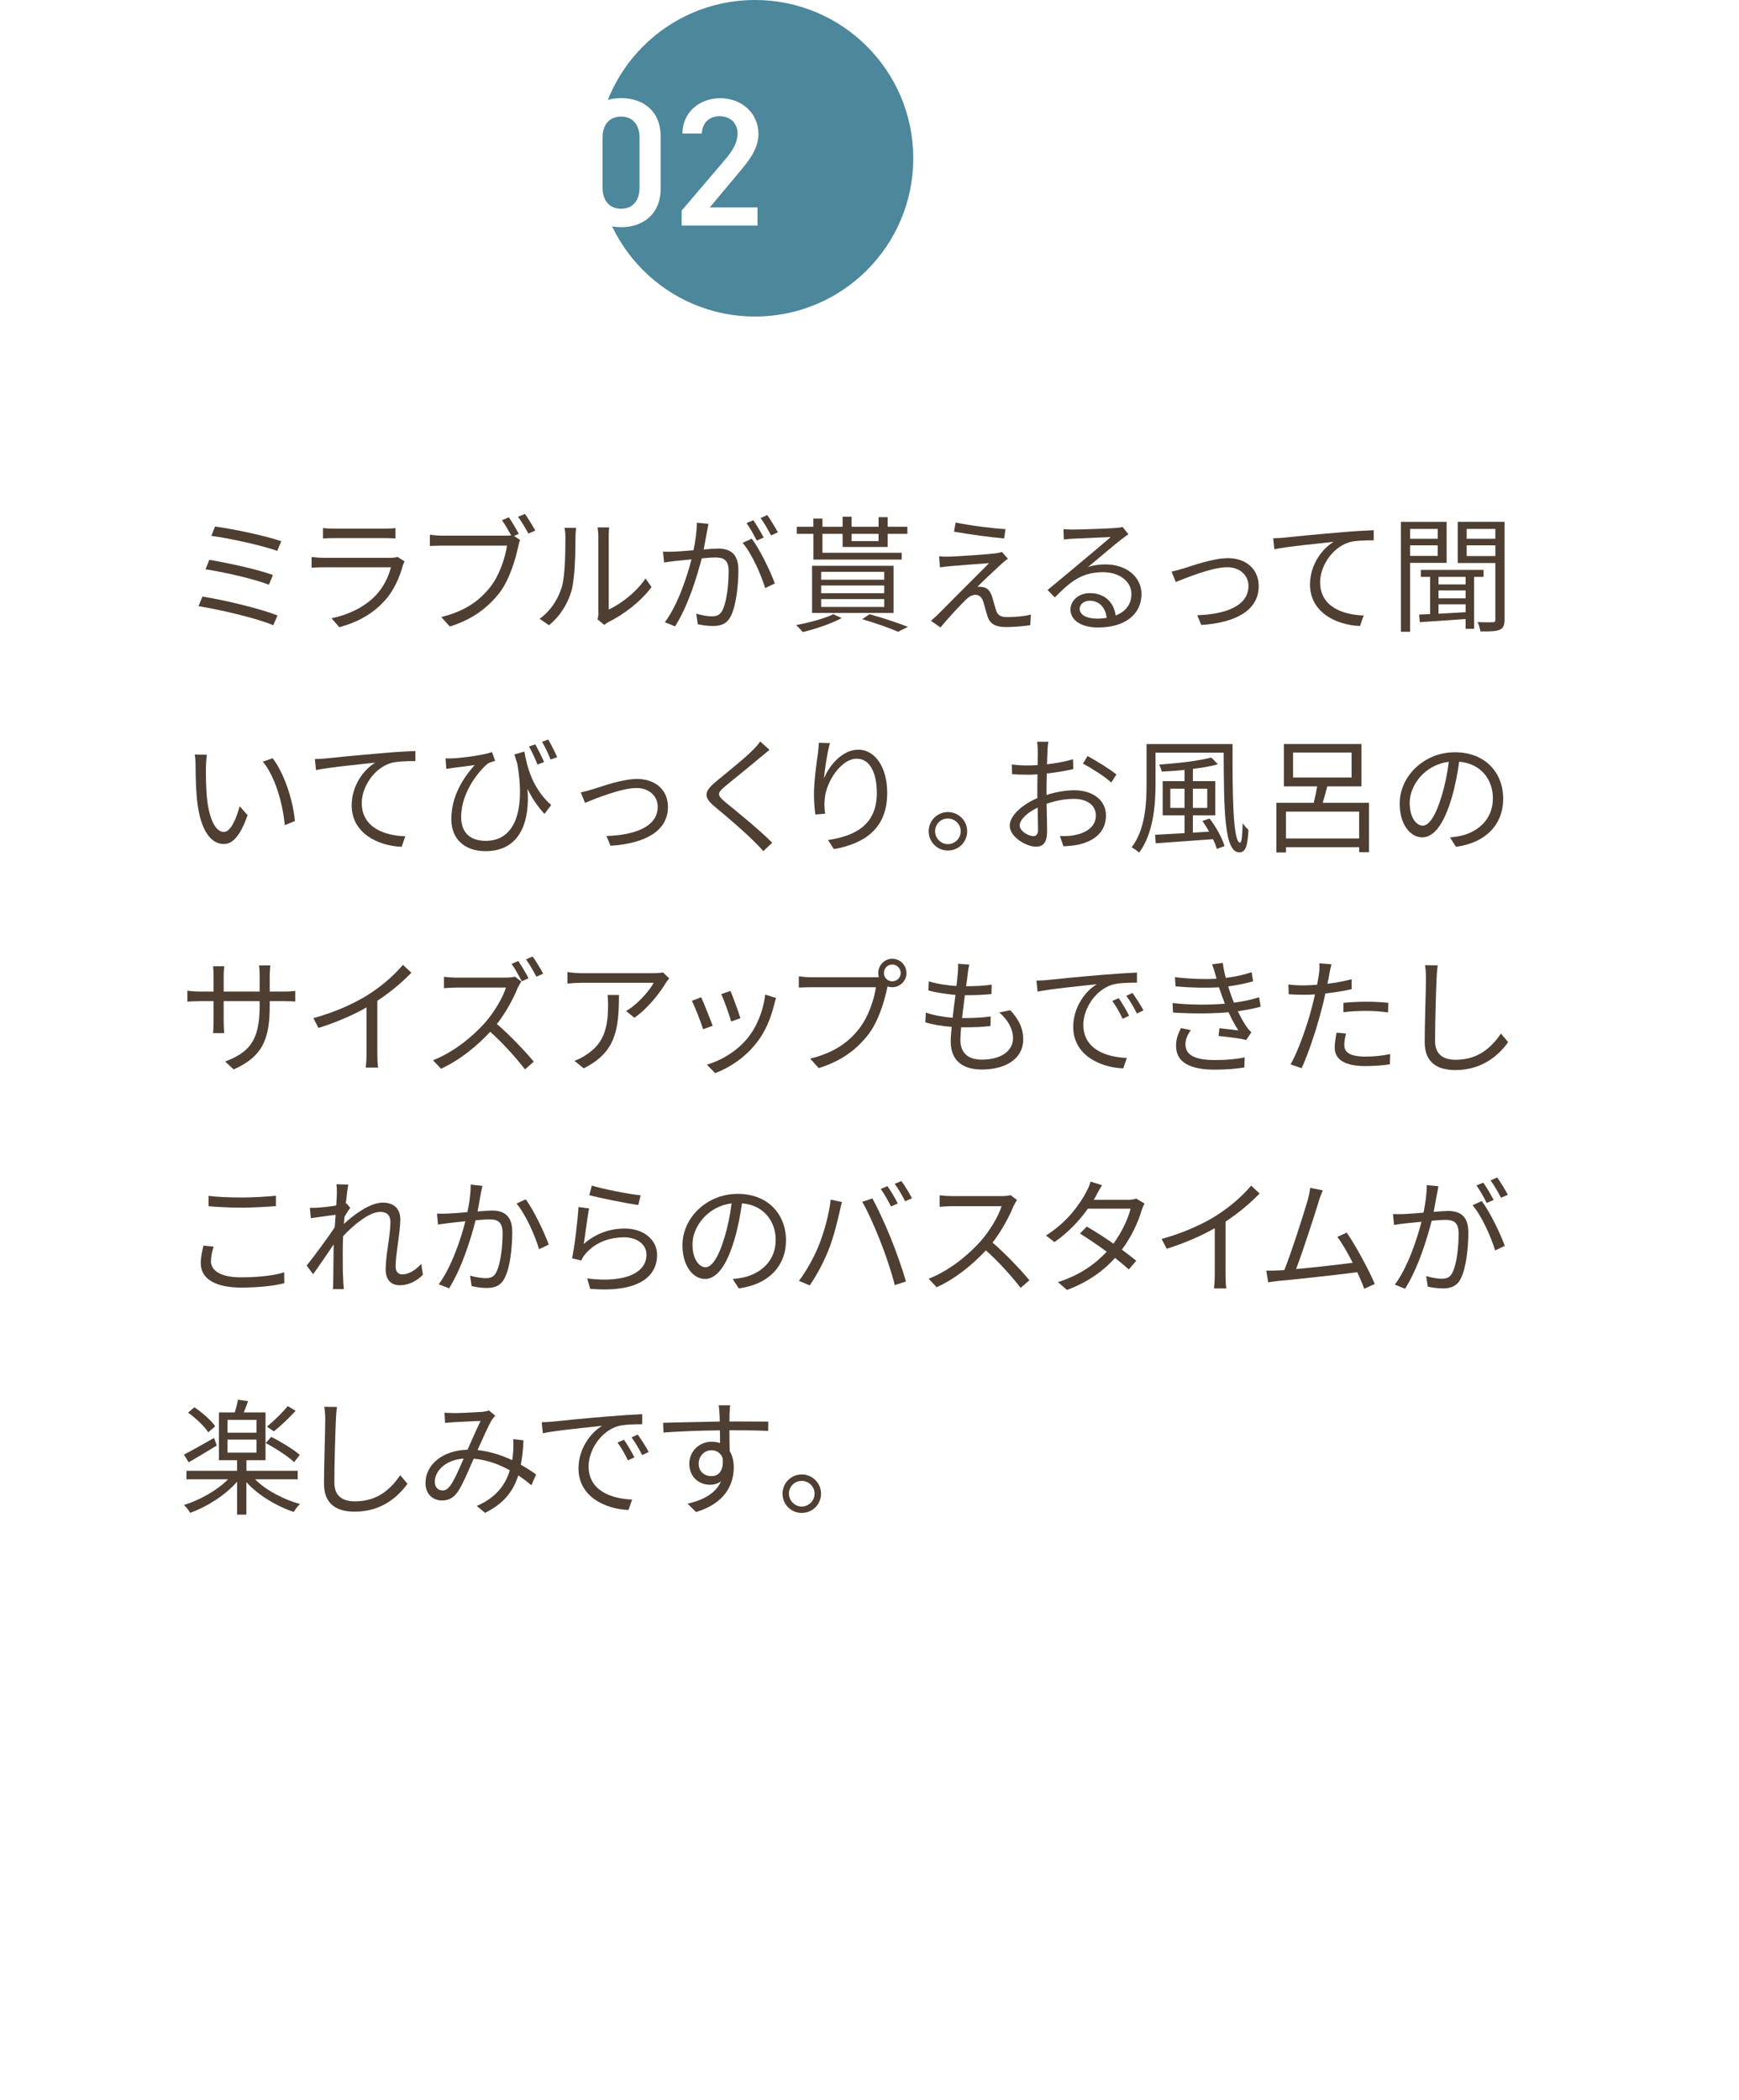 <?xml version="1.0" encoding="UTF-8"?><svg id="_レイヤー_2" xmlns="http://www.w3.org/2000/svg" xmlns:xlink="http://www.w3.org/1999/xlink" viewBox="0 0 248.09 299.61"><defs><style>.cls-1,.cls-2{fill:#fff;}.cls-3{fill:#4f3e32;}.cls-4{fill:#4c879b;stroke:#4c879b;}.cls-4,.cls-5{stroke-miterlimit:10;}.cls-5{fill:none;stroke:#fff;}.cls-2{filter:url(#drop-shadow-1);}</style><filter id="drop-shadow-1" filterUnits="userSpaceOnUse"><feOffset dx="3.09" dy="3.09"/><feGaussianBlur result="blur" stdDeviation="0"/><feFlood flood-color="#90a68e" flood-opacity="1"/><feComposite in2="blur" operator="in"/><feComposite in="SourceGraphic"/></filter></defs><g id="_レイヤー_1-2"><g><path class="cls-2" d="m224.4,296.52H0V36.52h245v239.4c-8.05,8.05-12.56,12.56-20.6,20.6Z"/><g><path class="cls-3" d="m39.59,87.81l-.61,1.39c-2.4-1.04-7.74-2.25-10.66-2.72l.56-1.37c3.02.47,8.25,1.71,10.71,2.7Zm-.65-5.78l-.58,1.39c-2.09-.83-6.48-1.82-9.04-2.2l.54-1.35c2.47.41,6.82,1.33,9.07,2.16Zm1.19-4.83l-.58,1.39c-2.2-.79-6.91-1.82-9.4-2.14l.52-1.33c2.34.29,7.18,1.3,9.45,2.09Z"/><path class="cls-3" d="m57.49,80.61c-.49,1.78-1.3,3.66-2.63,5.11-1.89,2.07-4.14,3.13-6.45,3.76l-1.12-1.28c2.56-.52,4.81-1.67,6.34-3.29,1.1-1.15,1.82-2.68,2.14-3.98h-9.56c-.43,0-1.12.02-1.76.05v-1.51c.67.07,1.28.11,1.76.11h9.49c.41,0,.79-.04.99-.14l1.03.65c-.09.16-.2.4-.23.52Zm-9.79-5.19h7.08c.58,0,1.21-.02,1.64-.09v1.49c-.43-.04-1.04-.05-1.66-.05h-7.06c-.56,0-1.13.02-1.62.05v-1.49c.47.07,1.04.09,1.62.09Z"/><path class="cls-3" d="m74.01,76.16l-.68.31.88.56c-.13.25-.2.54-.27.9-.4,1.89-1.26,4.79-2.68,6.64-1.66,2.11-3.8,3.78-7.09,4.81l-1.22-1.35c3.49-.86,5.51-2.39,7.02-4.32,1.28-1.64,2.11-4.14,2.36-5.87h-9.22c-.7,0-1.33.04-1.78.05v-1.6c.49.07,1.21.13,1.8.13h9.02c.23,0,.5,0,.77-.05-.38-.7-.9-1.58-1.31-2.16l.99-.41c.41.61,1.06,1.69,1.42,2.38Zm2.36-.47l-.99.43c-.4-.74-.99-1.76-1.48-2.39l.99-.41c.45.61,1.1,1.69,1.48,2.38Z"/><path class="cls-3" d="m80.12,83.85c.52-1.64.54-5.24.54-7.24,0-.54-.05-.94-.13-1.31h1.66c-.02.22-.09.76-.09,1.3,0,2-.07,5.85-.56,7.65-.54,1.93-1.69,3.69-3.21,4.95l-1.35-.92c1.51-1.08,2.59-2.68,3.13-4.43Zm5.24,3.51v-10.79c0-.68-.09-1.21-.11-1.33h1.66c-.02.13-.07.65-.07,1.33v10.39c1.66-.76,3.87-2.4,5.26-4.43l.85,1.22c-1.55,2.11-4.05,3.96-6.14,4.99-.29.16-.49.31-.61.41l-.95-.79c.07-.29.13-.65.13-1.01Z"/><path class="cls-3" d="m100.86,75.83c-.11.52-.27,1.58-.47,2.56.85-.07,1.58-.13,2.02-.13,1.62,0,2.93.61,2.93,3.06,0,2.14-.31,5-1.04,6.5-.58,1.21-1.48,1.49-2.63,1.49-.7,0-1.55-.13-2.12-.25l-.23-1.51c.76.23,1.69.38,2.2.38.67,0,1.22-.14,1.58-.94.58-1.21.85-3.57.85-5.51,0-1.64-.76-1.95-1.91-1.95-.43,0-1.15.05-1.93.13-.67,2.57-1.89,6.66-3.8,9.7l-1.46-.59c1.84-2.45,3.19-6.55,3.8-8.97-.95.09-1.82.18-2.29.23-.41.05-1.17.14-1.62.22l-.16-1.55c.58.02,1.04.02,1.62,0,.59-.02,1.64-.11,2.74-.2.27-1.3.47-2.7.47-3.93l1.66.16c-.07.34-.14.72-.2,1.08Zm9.69,7.4l-1.39.67c-.54-1.85-1.94-4.99-3.22-6.46l1.31-.59c1.12,1.46,2.7,4.72,3.29,6.39Zm-1.6-6.54l-.99.43c-.36-.72-.97-1.82-1.46-2.5l.97-.4c.45.63,1.1,1.75,1.48,2.47Zm2.02-.74l-.97.43c-.4-.77-.99-1.8-1.49-2.48l.95-.42c.47.67,1.17,1.8,1.51,2.47Z"/><path class="cls-3" d="m120.08,88.17c-1.48.81-3.75,1.57-5.55,2-.22-.25-.67-.76-.97-.99,1.85-.34,4.02-.92,5.31-1.55l1.21.54Zm-4.05-12.01h-2.36v-1.01h2.36v-1.17h1.3v1.17h2.88v-1.44h1.28v1.44h3.85v-1.37h1.3v1.37h2.81v1.01h-2.81v1.87h-6.43v-1.87h-2.88v2.7h11.31v.97h-12.6v-3.67Zm-.18,4.56h11.63v6.73h-11.63v-6.73Zm1.3,1.98h9v-1.12h-9v1.12Zm0,1.93h9v-1.1h-9v1.1Zm0,1.96h9v-1.12h-9v1.12Zm4.34-10.43v1.03h3.85v-1.03h-3.85Zm2.57,11.47c1.98.54,4.16,1.28,5.47,1.8l-1.42.7c-1.15-.52-3.12-1.21-5.11-1.8l1.06-.7Z"/><path class="cls-3" d="m142.82,80.5c-.68.63-2.72,2.52-3.38,3.21.18-.02.5,0,.7.04.7.07,1.12.56,1.37,1.3.16.52.41,1.42.59,2.02.22.68.65.97,1.57.97,1.19,0,2.56-.14,3.4-.36l-.09,1.51c-.76.13-2.41.27-3.38.27-1.44,0-2.34-.34-2.72-1.53-.18-.54-.45-1.6-.61-2.12-.22-.63-.61-.95-1.1-.95s-.92.25-1.33.65c-.68.65-2.65,2.72-3.66,4.01l-1.37-.95c.22-.2.54-.47.9-.81.72-.74,5.62-5.64,7.4-7.42-1.42.09-4.45.34-5.55.43-.59.05-1.06.11-1.46.18l-.13-1.58c.41.04.95.05,1.53.04,1.03-.02,5.22-.31,6.57-.47.31-.04.7-.13.86-.2l.86.97c-.34.23-.77.61-.99.81Zm.63-5.01l-.2,1.33c-1.8-.16-4.95-.58-7.15-.97l.23-1.31c1.96.43,5.4.85,7.11.95Z"/><path class="cls-3" d="m153,75.55c.94,0,5.22-.14,6.18-.23.54-.04.79-.09.97-.14l.83,1.04c-.32.23-.68.47-1.01.74-.9.68-3.35,2.77-4.75,3.94.83-.29,1.69-.38,2.5-.38,2.99,0,5.13,1.8,5.13,4.23,0,2.9-2.38,4.77-6.19,4.77-2.45,0-3.94-1.06-3.94-2.56,0-1.24,1.1-2.34,2.77-2.34,2.25,0,3.46,1.48,3.67,3.19,1.44-.56,2.25-1.6,2.25-3.08,0-1.76-1.69-3.1-4.03-3.1-3.01,0-4.61,1.28-6.9,3.6l-1.03-1.06c1.49-1.22,3.8-3.15,4.84-4.03,1.01-.83,3.26-2.72,4.18-3.53-.95.04-4.56.2-5.51.25-.4.02-.81.05-1.19.11l-.05-1.49c.41.05.92.07,1.28.07Zm3.42,12.71c.52,0,1.01-.04,1.46-.11-.14-1.42-1.04-2.45-2.41-2.45-.81,0-1.44.52-1.44,1.15,0,.86.99,1.4,2.4,1.4Z"/><path class="cls-3" d="m168.82,81.11c1.28-.4,4.23-1.48,6.36-1.48,2.56,0,4.39,1.53,4.39,4,0,3.46-3.33,5.22-8.19,5.53l-.58-1.39c3.89-.13,7.31-1.24,7.31-4.18,0-1.51-1.21-2.67-3.04-2.67-2.23,0-6.18,1.66-7.33,2.11l-.61-1.48c.54-.11,1.12-.27,1.69-.45Z"/><path class="cls-3" d="m183.23,76.7c1.17-.13,4.57-.47,7.89-.74,1.96-.18,3.66-.27,4.86-.32v1.44c-1.03,0-2.61.02-3.53.29-2.56.83-4.12,3.56-4.12,5.69,0,3.53,3.28,4.65,6.21,4.75l-.52,1.5c-3.33-.13-7.13-1.91-7.13-5.92,0-2.81,1.71-5.1,3.37-6.09-1.93.22-6.52.65-8.46,1.06l-.16-1.57c.68-.02,1.26-.05,1.6-.09Z"/><path class="cls-3" d="m201.17,80.3v9.83h-1.31v-15.68h6.52v5.85h-5.2Zm0-4.84v1.4h3.94v-1.4h-3.94Zm3.94,3.85v-1.51h-3.94v1.51h3.94Zm5.19,2.99v7.4h-1.21v-1.39c-2.41.18-4.79.34-6.54.45l-.09-1.08c.47-.02.99-.04,1.57-.07v-5.31h-1.33v-.99h8.95v.99h-1.35Zm-1.21,0h-3.87v1.08h3.87v-1.08Zm0,1.93h-3.87v1.13h3.87v-1.13Zm-3.87,3.33c1.21-.07,2.54-.14,3.87-.23v-1.12h-3.87v1.35Zm9.42.83c0,.79-.16,1.22-.7,1.46-.52.22-1.39.25-2.74.23-.04-.34-.22-.97-.41-1.33.99.04,1.91.04,2.18.02.27,0,.36-.09.36-.38v-8.07h-5.37v-5.87h6.68v13.94Zm-5.4-12.93v1.4h4.09v-1.4h-4.09Zm4.09,3.87v-1.53h-4.09v1.53h4.09Z"/><path class="cls-3" d="m29.38,109.42c-.02,1.13,0,2.77.13,4.27.29,3.01,1.17,5,2.45,5,.92,0,1.76-1.87,2.23-3.67l1.13,1.28c-1.08,3.06-2.18,4.11-3.39,4.11-1.71,0-3.35-1.69-3.83-6.36-.16-1.57-.2-3.76-.2-4.81,0-.41-.02-1.17-.13-1.6l1.75.04c-.07.43-.14,1.28-.14,1.75Zm12.69,7.71l-1.44.59c-.32-3.26-1.4-6.95-3.13-9.06l1.4-.49c1.6,2.09,2.9,5.91,3.17,8.95Z"/><path class="cls-3" d="m46.51,108.2c1.17-.13,4.57-.47,7.89-.74,1.96-.18,3.66-.27,4.86-.32v1.44c-1.03,0-2.61.02-3.53.29-2.56.83-4.12,3.56-4.12,5.69,0,3.53,3.28,4.65,6.21,4.75l-.52,1.5c-3.33-.13-7.13-1.91-7.13-5.92,0-2.81,1.71-5.1,3.37-6.09-1.93.22-6.52.65-8.46,1.06l-.16-1.57c.68-.02,1.26-.05,1.6-.09Z"/><path class="cls-3" d="m78.63,114.84l-.95,1.28c-.97-1.04-1.76-2.21-2.43-3.58.38,4.55-.99,8.89-5.98,8.89-2.83,0-4.88-1.58-4.88-4.57,0-3.35,1.75-5.94,3.33-7.72-.9.14-2.39.32-3.04.4-.34.05-.65.09-1.01.16l-.11-1.51c.27.02.63.02.97,0,1.58-.07,4.63-.5,5.67-.9l.43,1.26c-.23.07-.7.2-.95.32-1.13.85-3.89,4-3.89,7.69,0,2.56,1.67,3.4,3.51,3.4,4.16,0,5.67-4.32,4.5-11.02-.14-.41-.29-.86-.41-1.31l1.42-.41c.38,2.18,1.15,5.26,3.82,7.63Zm-1.01-6.12l-.94.36c-.32-.81-.81-1.89-1.21-2.58l.9-.31c.36.67.94,1.78,1.24,2.52Zm1.87-.7l-.94.34c-.32-.81-.81-1.85-1.22-2.52l.88-.34c.4.67.94,1.76,1.28,2.52Z"/><path class="cls-3" d="m84.54,112.61c1.28-.4,4.23-1.48,6.36-1.48,2.56,0,4.39,1.53,4.39,4,0,3.46-3.33,5.22-8.19,5.53l-.58-1.39c3.89-.13,7.31-1.24,7.31-4.18,0-1.51-1.21-2.67-3.04-2.67-2.23,0-6.18,1.66-7.33,2.11l-.61-1.48c.54-.11,1.12-.27,1.69-.45Z"/><path class="cls-3" d="m108.54,107.98c-1.22,1.08-3.82,3.13-5.15,4.25-1.08.92-1.1,1.21.05,2.18,1.64,1.33,4.83,3.91,6.73,5.82l-1.28,1.19c-.38-.43-.79-.88-1.24-1.31-1.26-1.3-4-3.64-5.67-5.02-1.71-1.42-1.49-2.2.13-3.56,1.35-1.13,4.09-3.29,5.31-4.54.36-.36.81-.86,1.03-1.21l1.33,1.19c-.38.31-.94.77-1.24,1.03Z"/><path class="cls-3" d="m117.56,111.04c.74-1.84,2.61-4.09,4.9-4.09s4.11,2.39,4.11,6.18c0,5.01-3.13,7.2-7.6,8.01l-.85-1.3c3.91-.58,6.97-2.18,6.97-6.7,0-2.85-.97-4.9-2.86-4.9-2.25,0-4.34,3.28-4.56,5.64-.09.7-.07,1.31.04,2.21l-1.39.11c-.09-.68-.2-1.69-.2-2.86,0-1.71.34-4.36.56-5.82.07-.54.11-1.06.14-1.55l1.58.05c-.38,1.31-.74,3.75-.85,5Z"/><path class="cls-3" d="m137.98,118.59c0,1.53-1.22,2.75-2.75,2.75s-2.74-1.22-2.74-2.75,1.24-2.74,2.74-2.74,2.75,1.22,2.75,2.74Zm-.92,0c0-.99-.81-1.82-1.84-1.82s-1.82.83-1.82,1.82.83,1.84,1.82,1.84,1.84-.81,1.84-1.84Z"/><path class="cls-3" d="m149.44,107.1c-.02.43-.05,1.13-.07,1.94,1.31-.16,2.68-.41,3.71-.72l.04,1.4c-1.06.25-2.47.49-3.78.63-.02.85-.04,1.71-.04,2.43v.63c1.37-.43,2.77-.67,3.96-.67,2.63,0,4.52,1.42,4.52,3.58s-1.37,3.57-3.84,4.16c-.81.18-1.6.22-2.23.25l-.5-1.46c.67.02,1.44.02,2.11-.13,1.58-.31,3.02-1.15,3.02-2.81,0-1.53-1.39-2.36-3.1-2.36-1.35,0-2.63.25-3.93.7.04,1.53.07,3.13.07,3.91,0,1.67-.61,2.21-1.58,2.21-1.4,0-3.75-1.39-3.75-2.99,0-1.49,1.87-3.06,3.94-3.94v-1.03c0-.72,0-1.57.02-2.36-.5.04-.95.05-1.33.05-1.03,0-1.69-.02-2.3-.09l-.04-1.37c.99.13,1.64.14,2.3.14.41,0,.88-.02,1.39-.05,0-.94.02-1.73.02-2.05,0-.36-.04-.97-.09-1.28h1.6c-.05.32-.11.83-.13,1.24Zm-2.02,12.19c.41,0,.67-.29.67-.88,0-.65-.04-1.87-.05-3.19-1.48.68-2.57,1.73-2.57,2.54s1.26,1.53,1.96,1.53Zm11.85-8.8l-.74,1.15c-.88-.85-2.88-2.09-4.03-2.7l.65-1.08c1.28.68,3.24,1.91,4.12,2.63Z"/><path class="cls-3" d="m175.84,106.16c-.02,6.68.02,14.06,1.08,14.06.23,0,.32-1.22.36-2.79.23.36.58.74.83.95-.13,2.32-.4,3.22-1.31,3.22-2.2,0-2.18-6.37-2.23-14.22h-9.72v4.54c0,2.92-.31,7-2.34,9.72-.22-.23-.76-.59-1.06-.76,1.93-2.56,2.12-6.21,2.12-8.97v-5.76h12.28Zm-3.29,10.61c.94,1.19,1.84,2.84,2.14,3.94l-1.1.4c-.11-.4-.29-.88-.54-1.39-2.99.22-6.05.43-8.17.59l-.09-1.22c1.12-.05,2.57-.14,4.2-.23v-2.54h-3.12v-4.88h3.12v-1.6c-1.1.11-2.21.2-3.26.23-.05-.27-.22-.72-.36-.99,2.61-.18,5.73-.54,7.44-1.01l.94.97c-.99.27-2.23.49-3.57.65v1.75h3.19v4.88h-3.19v2.47l2.32-.14c-.31-.54-.63-1.06-.97-1.53l1.03-.34Zm-3.56-1.51v-2.74h-2.03v2.74h2.03Zm1.19-2.74v2.74h2.05v-2.74h-2.05Z"/><path class="cls-3" d="m195.3,114.52v7.06h-1.4v-.72h-10.44v.76h-1.37v-7.09h5.33c.18-.72.36-1.57.49-2.34h-4.75v-6.05h11.07v6.05h-4.88c-.2.79-.43,1.62-.65,2.34h6.61Zm-1.4,5.1v-3.83h-10.44v3.83h10.44Zm-9.43-8.7h8.35v-3.56h-8.35v3.56Z"/><path class="cls-3" d="m207.71,120.8l-.85-1.33c.58-.05,1.13-.14,1.55-.23,2.3-.52,4.57-2.23,4.57-5.35,0-2.72-1.75-4.97-4.81-5.22-.23,1.67-.58,3.51-1.08,5.19-1.1,3.71-2.52,5.6-4.2,5.6s-3.21-1.84-3.21-4.81c0-3.91,3.48-7.33,7.87-7.33s6.9,2.97,6.9,6.63-2.48,6.3-6.75,6.86Zm-4.75-3.01c.85,0,1.8-1.21,2.72-4.25.45-1.49.81-3.21,1.01-4.86-3.46.43-5.58,3.38-5.58,5.83,0,2.27,1.04,3.28,1.85,3.28Z"/><path class="cls-3" d="m33.33,152.57l-1.21-1.13c3.28-1.26,4.92-2.81,4.92-7.85v-.76h-5.13v2.92c0,.67.05,1.46.07,1.64h-1.58c.02-.18.07-.95.07-1.64v-2.92h-1.94c-.77,0-1.58.05-1.8.07v-1.57c.16.04,1.04.13,1.8.13h1.94v-2.3c0-.38-.02-.9-.07-1.31h1.6c-.02.18-.09.68-.09,1.31v2.3h5.13v-2.25c0-.7-.05-1.3-.09-1.48h1.62c-.02.18-.09.77-.09,1.48v2.25h1.98c.79,0,1.4-.05,1.66-.09v1.51c-.2-.02-.86-.05-1.66-.05h-1.98v.65c0,4.79-1.03,7.26-5.15,9.09Z"/><path class="cls-3" d="m52.56,141.88c1.87-1.17,3.67-2.74,4.92-4.23l1.21,1.12c-1.37,1.42-3.02,2.79-4.86,4.01v7.6c0,.68.04,1.57.11,1.93h-1.76c.05-.34.11-1.24.11-1.93v-6.66c-1.89,1.08-4.36,2.16-6.86,2.93l-.72-1.4c3.12-.85,5.87-2.11,7.87-3.37Z"/><path class="cls-3" d="m73.91,140.8c-.61,1.57-1.75,3.67-3.02,5.29,1.89,1.62,4.09,3.96,5.26,5.37l-1.26,1.1c-1.21-1.6-3.12-3.71-4.95-5.37-1.93,2.09-4.36,4.05-7.02,5.28l-1.15-1.21c2.9-1.13,5.56-3.28,7.42-5.35,1.22-1.39,2.54-3.53,2.99-5.02h-7.02c-.63,0-1.62.07-1.82.09v-1.62c.25.04,1.28.11,1.82.11h6.95c.59,0,1.06-.05,1.35-.14l.92.7c-.11.14-.34.54-.45.77Zm1.49-1.24l-.97.43c-.36-.72-.95-1.78-1.44-2.48l.95-.41c.45.67,1.12,1.76,1.46,2.47Zm2.09-.65l-.97.43c-.4-.77-.99-1.8-1.48-2.47l.94-.41c.49.67,1.17,1.78,1.51,2.45Z"/><path class="cls-3" d="m94.99,140.22c-.72,1.22-2.43,3.55-4.48,4.97l-1.19-.95c1.66-.96,3.35-2.92,3.94-4.03h-10.26c-.67,0-1.35.04-2.05.11v-1.64c.63.09,1.39.16,2.05.16h10.33c.34,0,.99-.05,1.26-.11l.88.85c-.13.18-.36.45-.49.65Zm-11.72,12.19l-1.33-1.08c.5-.16,1.12-.45,1.62-.81,2.79-1.71,3.19-4.27,3.19-7.27,0-.43-.02-.83-.07-1.3h1.62c0,4.88-.43,8.17-5.02,10.46Z"/><path class="cls-3" d="m101.67,146.34l-1.37.5c-.27-.94-1.24-3.42-1.6-4.05l1.33-.52c.36.77,1.3,3.13,1.64,4.07Zm8.79-3.06c-.49,1.98-1.26,3.91-2.56,5.53-1.66,2.12-3.85,3.51-5.87,4.29l-1.19-1.21c2.09-.61,4.38-1.98,5.85-3.84,1.28-1.57,2.21-3.85,2.48-6.16l1.55.49c-.13.38-.2.67-.27.9Zm-4.83,1.98l-1.33.47c-.2-.81-1.03-3.1-1.4-3.91l1.31-.45c.31.72,1.19,3.1,1.42,3.89Z"/><path class="cls-3" d="m127.29,136.78c1.12,0,2.03.92,2.03,2.04s-.92,2.02-2.03,2.02c-.23,0-.47-.04-.68-.11,0,.05-.02.13-.04.2-.38,1.89-1.26,4.79-2.68,6.64-1.64,2.11-3.78,3.78-7.09,4.81l-1.22-1.35c3.49-.86,5.53-2.39,7.02-4.32,1.28-1.64,2.12-4.14,2.36-5.87h-9.2c-.72,0-1.33.04-1.8.05v-1.6c.5.07,1.21.13,1.8.13h9.04c.16,0,.36,0,.58-.02-.05-.18-.09-.38-.09-.58,0-1.12.9-2.04,2.02-2.04Zm0,3.22c.67,0,1.21-.54,1.21-1.19s-.54-1.21-1.21-1.21-1.19.54-1.19,1.21.54,1.19,1.19,1.19Z"/><path class="cls-3" d="m138.07,138.85c-.05.47-.14,1.1-.25,1.85,1.39,0,2.61-.07,3.66-.23l-.04,1.35c-1.15.11-2.2.16-3.66.16h-.13c-.13,1.06-.27,2.2-.4,3.26h.34c1.22,0,2.48-.05,3.75-.23l-.04,1.37c-1.19.13-2.3.18-3.53.18h-.65c-.07.72-.11,1.35-.11,1.78,0,1.75.97,2.83,3.03,2.83,2.74,0,4.48-1.21,4.48-3.06,0-1.21-.65-2.56-1.96-3.67l1.58-.32c1.24,1.37,1.84,2.61,1.84,4.16,0,2.68-2.38,4.3-5.94,4.3-2.45,0-4.41-1.06-4.41-4.01,0-.5.05-1.22.14-2.07-1.35-.11-2.66-.31-3.76-.65l.07-1.39c1.19.41,2.56.63,3.83.74.11-1.06.25-2.2.4-3.26-1.31-.11-2.74-.34-3.87-.63l.07-1.31c1.13.36,2.61.58,3.94.67.09-.72.16-1.37.2-1.89.05-.61.05-.94.02-1.28l1.62.11c-.13.49-.18.86-.23,1.26Z"/><path class="cls-3" d="m149.45,139.81c1.17-.13,4.57-.47,7.89-.74,1.96-.16,3.66-.27,4.86-.32v1.44c-1.03,0-2.61.02-3.53.29-2.56.83-4.12,3.57-4.12,5.71,0,3.51,3.28,4.63,6.21,4.74l-.52,1.49c-3.33-.13-7.13-1.91-7.13-5.92,0-2.81,1.71-5.1,3.37-6.09-1.93.22-6.52.65-8.46,1.06l-.16-1.57c.68-.02,1.26-.05,1.6-.09Zm11.63,5.1l-.92.43c-.41-.86-.94-1.8-1.48-2.54l.92-.4c.41.59,1.1,1.71,1.48,2.5Zm2.05-.77l-.94.45c-.43-.88-.95-1.76-1.51-2.52l.88-.41c.43.59,1.15,1.69,1.57,2.48Z"/><path class="cls-3" d="m172.92,137.57l1.53-.2c.07.68.23,1.42.43,2.14,1.28-.16,2.54-.43,3.69-.81l.2,1.3c-1.03.29-2.3.56-3.55.72.13.45.27.86.4,1.24.13.34.27.72.41,1.08,1.49-.18,2.75-.5,3.6-.77l.22,1.35c-.86.23-2,.47-3.26.65.38.77.79,1.55,1.26,2.23.2.29.41.52.67.77l-.74,1.1c-1.01-.27-2.7-.43-3.94-.58l.13-1.1c.95.11,2.12.23,2.7.31-.54-.83-1.01-1.71-1.4-2.59-2.2.2-5.15.23-7.92.04l-.07-1.35c2.7.29,5.44.27,7.47.09-.13-.32-.25-.63-.36-.94-.18-.5-.34-.97-.49-1.4-1.75.11-3.94.07-6.19-.13l-.09-1.31c2.16.25,4.21.31,5.94.22-.05-.14-.09-.31-.13-.45-.14-.54-.32-1.1-.5-1.6Zm-3.8,11.43c0,1.49,1.33,2.23,4.16,2.23,1.67,0,2.99-.11,4.29-.38l-.05,1.44c-1.26.2-2.68.31-4.21.31-3.53,0-5.51-1.04-5.53-3.35-.02-1.03.31-1.78.7-2.58l1.4.29c-.43.63-.76,1.24-.76,2.04Z"/><path class="cls-3" d="m189.64,139.02c-.07.38-.16.85-.27,1.33,1.17-.14,2.36-.36,3.46-.65v1.42c-1.17.27-2.48.47-3.75.61-.16.79-.36,1.62-.58,2.41-.65,2.56-1.87,6.27-2.81,8.25l-1.58-.54c1.08-1.85,2.36-5.51,3.02-8.05.16-.59.32-1.28.47-1.93-.59.04-1.15.05-1.66.05-.79,0-1.44-.04-2.09-.07l-.05-1.4c.86.11,1.51.13,2.16.13.59,0,1.24-.04,1.94-.09.13-.63.22-1.21.27-1.57.07-.5.09-1.12.05-1.49l1.73.14c-.11.4-.25,1.08-.32,1.44Zm2.14,10.05c0,.85.47,1.67,3.04,1.67,1.17,0,2.41-.13,3.51-.36l-.05,1.46c-.97.14-2.16.25-3.48.25-2.84,0-4.39-.86-4.39-2.65,0-.7.13-1.37.27-2.12l1.35.13c-.16.59-.25,1.15-.25,1.62Zm3.17-6.16c1.06,0,2.14.05,3.11.16l-.04,1.37c-.92-.13-1.98-.22-3.02-.22-1.13,0-2.23.05-3.35.18v-1.33c.95-.09,2.14-.16,3.29-.16Z"/><path class="cls-3" d="m204.95,139.54c-.09,2.04-.22,6.28-.22,8.97,0,1.98,1.24,2.68,2.95,2.68,3.29,0,5.15-1.85,6.45-3.73l1.03,1.22c-1.24,1.71-3.56,3.98-7.53,3.98-2.59,0-4.38-1.08-4.38-4.01,0-2.67.18-7.22.18-9.11,0-.67-.04-1.31-.14-1.84l1.82.02c-.09.59-.14,1.22-.16,1.82Z"/><path class="cls-3" d="m30.09,179.91c0,1.37,1.4,2.32,4.29,2.32,2.48,0,4.81-.27,6.16-.72l.02,1.55c-1.3.36-3.58.63-6.14.63-3.65,0-5.78-1.21-5.78-3.48,0-.92.22-1.76.38-2.5l1.46.14c-.23.72-.38,1.39-.38,2.05Zm4.41-9.07c1.73,0,3.56-.13,4.86-.25v1.48c-1.22.09-3.19.22-4.86.22-1.8,0-3.33-.09-4.75-.2v-1.48c1.3.16,2.95.23,4.75.23Z"/><path class="cls-3" d="m48,168.95l1.69.05c-.09.45-.23,1.46-.36,2.72.04-.02.07-.02.11-.04l.52.63c-.23.32-.54.81-.81,1.26-.04.34-.05.68-.09,1.04,1.4-1.3,3.73-3.04,5.55-3.04,1.67,0,2.5.96,2.5,2.41,0,1.8-.67,4.9-.67,6.73,0,.59.29,1.1.94,1.1.86,0,1.8-.52,2.72-1.49l.23,1.55c-.95.95-2.09,1.49-3.31,1.49s-2-.77-2-2.27c0-2,.68-4.95.68-6.72,0-1.04-.54-1.48-1.46-1.48-1.46,0-3.64,1.69-5.29,3.46-.04.76-.05,1.48-.05,2.12,0,1.64-.02,2.74.07,4.34.02.32.05.77.09,1.1h-1.57c.04-.32.05-.77.05-1.06.02-1.73.02-2.65.05-4.61,0-.18.02-.43.02-.72-.88,1.33-2.07,3.04-2.94,4.27l-.92-1.24c1.01-1.26,3.1-4.07,4-5.47.04-.59.09-1.21.13-1.78-.81.11-2.4.32-3.53.49l-.14-1.48c.4.02.74,0,1.17-.02.59-.04,1.66-.14,2.59-.31.05-.85.09-1.51.09-1.71,0-.4,0-.88-.07-1.33Z"/><path class="cls-3" d="m68.6,170.26c-.11.52-.27,1.58-.47,2.57.85-.07,1.6-.13,2.03-.13,1.6,0,2.92.61,2.92,3.04,0,2.14-.29,5.01-1.04,6.5-.58,1.21-1.46,1.51-2.63,1.51-.68,0-1.55-.13-2.12-.27l-.23-1.49c.76.23,1.71.36,2.21.36.67,0,1.21-.14,1.57-.92.58-1.22.86-3.56.86-5.51,0-1.66-.77-1.96-1.91-1.96-.43,0-1.15.05-1.94.13-.67,2.59-1.89,6.66-3.78,9.71l-1.48-.58c1.84-2.47,3.19-6.57,3.8-8.99-.95.09-1.82.2-2.29.25-.41.05-1.15.14-1.62.22l-.14-1.57c.56.04,1.03.02,1.6,0,.59-.02,1.66-.11,2.74-.2.29-1.3.47-2.7.47-3.93l1.67.18c-.07.32-.14.72-.22,1.06Zm9.7,7.29l-1.4.67c-.52-1.85-1.93-5.02-3.21-6.52l1.31-.59c1.12,1.46,2.68,4.77,3.29,6.45Z"/><path class="cls-3" d="m83.28,177.47c1.73-1.51,3.71-2.2,5.87-2.2,2.75,0,4.59,1.66,4.59,3.76,0,3.22-2.84,5.4-9.54,4.84l-.43-1.48c5.69.7,8.46-.94,8.46-3.4,0-1.44-1.33-2.47-3.17-2.47-2.38,0-4.32.9-5.58,2.41-.27.31-.43.61-.54.9l-1.33-.32c.36-1.64.81-5.42.92-7.31l1.51.2c-.25,1.22-.56,3.91-.76,5.06Zm8.12-6.95l-.34,1.39c-1.71-.23-5.62-1.03-6.99-1.4l.36-1.37c1.55.49,5.38,1.24,6.97,1.39Z"/><path class="cls-3" d="m105.39,183.8l-.85-1.33c.58-.05,1.13-.14,1.55-.23,2.3-.52,4.57-2.23,4.57-5.35,0-2.72-1.75-4.97-4.81-5.22-.23,1.67-.58,3.51-1.08,5.19-1.1,3.71-2.52,5.6-4.2,5.6s-3.21-1.84-3.21-4.81c0-3.91,3.48-7.33,7.87-7.33s6.9,2.97,6.9,6.63-2.48,6.3-6.75,6.86Zm-4.75-3.01c.85,0,1.8-1.21,2.72-4.25.45-1.49.81-3.21,1.01-4.86-3.46.43-5.58,3.38-5.58,5.83,0,2.27,1.04,3.28,1.85,3.28Z"/><path class="cls-3" d="m118.52,171.15l1.6.34c-.11.4-.25.92-.32,1.3-.25,1.13-.88,3.8-1.64,5.64-.67,1.66-1.64,3.51-2.65,4.95l-1.53-.65c1.13-1.49,2.14-3.38,2.77-4.9.77-1.85,1.53-4.59,1.76-6.68Zm4.48.31l1.46-.49c.72,1.3,1.87,3.78,2.63,5.69.74,1.78,1.69,4.54,2.16,6.16l-1.6.52c-.45-1.84-1.28-4.27-2.03-6.19-.72-1.85-1.82-4.36-2.61-5.69Zm5.08.23l-.97.43c-.36-.74-.97-1.82-1.46-2.5l.95-.4c.45.63,1.12,1.73,1.48,2.47Zm2.02-.74l-.97.43c-.4-.79-.97-1.8-1.49-2.49l.95-.4c.49.65,1.17,1.78,1.51,2.45Z"/><path class="cls-3" d="m144.62,171.99c-.61,1.55-1.75,3.65-3.02,5.28,1.89,1.62,4.09,3.96,5.26,5.38l-1.26,1.08c-1.21-1.58-3.11-3.71-4.95-5.35-1.93,2.07-4.36,4.05-7.02,5.26l-1.15-1.21c2.9-1.13,5.56-3.28,7.42-5.35,1.22-1.39,2.54-3.51,2.99-5h-7.02c-.63,0-1.62.07-1.82.09v-1.64c.25.04,1.28.11,1.82.11h6.95c.59,0,1.06-.05,1.35-.14l.92.7c-.11.14-.34.54-.45.79Z"/><path class="cls-3" d="m156.41,170.52c-.11.22-.23.43-.38.65h4.88c.49,0,.88-.07,1.19-.18l1.19.72c-.16.25-.32.68-.43.97-.47,1.66-1.44,3.76-2.81,5.6.76.56,1.48,1.12,2.05,1.58l-1.06,1.24c-.54-.49-1.22-1.04-1.96-1.64-1.6,1.78-3.82,3.44-6.86,4.57l-1.3-1.12c3.04-.94,5.35-2.59,6.97-4.34-1.3-.94-2.66-1.87-3.82-2.59l.97-.99c1.19.68,2.54,1.55,3.8,2.43,1.17-1.57,2.09-3.51,2.45-4.99h-6.09c-1.15,1.62-2.75,3.38-4.77,4.77l-1.21-.94c3.1-1.93,4.93-4.63,5.78-6.27.18-.32.47-.95.58-1.42l1.64.52c-.31.47-.63,1.08-.81,1.4Z"/><path class="cls-3" d="m173.57,173.38c1.87-1.17,3.67-2.74,4.92-4.23l1.21,1.12c-1.37,1.42-3.02,2.79-4.86,4.01v7.6c0,.68.04,1.57.11,1.93h-1.76c.05-.34.11-1.24.11-1.93v-6.66c-1.89,1.08-4.36,2.16-6.86,2.93l-.72-1.4c3.12-.85,5.87-2.11,7.87-3.37Z"/><path class="cls-3" d="m188.11,171.49c-.52,1.69-2.3,7.22-3.21,9.56,2.65-.25,6.1-.63,8.08-.9-.72-1.42-1.53-2.83-2.2-3.69l1.35-.61c1.28,1.85,3.24,5.47,4,7.33l-1.51.68c-.23-.65-.58-1.48-.99-2.36-2.77.36-8.8,1.03-11.22,1.24-.45.04-.97.13-1.49.2l-.27-1.67c.54.02,1.15,0,1.67-.02.27-.02.58-.04.9-.05,1.01-2.48,2.84-8.25,3.35-10.01.22-.83.29-1.26.34-1.73l1.8.36c-.18.45-.38.92-.61,1.67Z"/><path class="cls-3" d="m205,170.33c-.11.52-.27,1.58-.47,2.56.85-.07,1.58-.13,2.02-.13,1.62,0,2.93.61,2.93,3.06,0,2.14-.31,5-1.04,6.5-.58,1.21-1.48,1.49-2.63,1.49-.7,0-1.55-.13-2.12-.25l-.23-1.51c.76.23,1.69.38,2.2.38.67,0,1.22-.14,1.58-.94.58-1.21.85-3.57.85-5.51,0-1.64-.76-1.95-1.91-1.95-.43,0-1.15.05-1.93.13-.67,2.57-1.89,6.66-3.8,9.7l-1.46-.59c1.84-2.45,3.19-6.55,3.8-8.97-.95.09-1.82.18-2.29.23-.41.05-1.17.14-1.62.22l-.16-1.55c.58.02,1.04.02,1.62,0,.59-.02,1.64-.11,2.74-.2.27-1.3.47-2.7.47-3.93l1.66.16c-.07.34-.14.72-.2,1.08Zm9.69,7.4l-1.39.67c-.54-1.85-1.94-4.99-3.22-6.46l1.31-.59c1.12,1.46,2.7,4.72,3.29,6.39Zm-1.6-6.54l-.99.43c-.36-.72-.97-1.82-1.46-2.5l.97-.4c.45.63,1.1,1.75,1.48,2.47Zm2.02-.74l-.97.43c-.4-.77-.99-1.8-1.49-2.48l.95-.42c.47.67,1.17,1.8,1.51,2.47Z"/><path class="cls-3" d="m36.39,211.04c1.55,1.57,4.05,2.88,6.41,3.53-.31.27-.7.77-.88,1.13-2.47-.81-5.08-2.38-6.77-4.25v4.63h-1.33v-4.7c-1.66,1.93-4.3,3.58-6.68,4.45-.2-.34-.59-.85-.9-1.12,2.27-.7,4.74-2.09,6.3-3.67h-5.94v-1.21h7.22v-1.51h-2.59v-6.82h2.25c.2-.59.38-1.3.47-1.82l1.44.22c-.2.56-.41,1.12-.61,1.6h3.1v6.82h-2.72v1.51h7.31v1.21h-6.07Zm-5.47-4.81c-1.35.83-2.85,1.71-4,2.39l-.68-1.1c1.08-.56,2.72-1.48,4.3-2.38l.38,1.08Zm-1.21-1.89c-.54-.85-1.78-2.02-2.88-2.81l.9-.77c1.12.76,2.39,1.87,2.97,2.72l-.99.86Zm2.74.05h4.14v-1.82h-4.14v1.82Zm0,2.85h4.14v-1.86h-4.14v1.86Zm9.51,1.35c-.86-.81-2.63-1.96-4.05-2.72l.79-.88c1.39.7,3.19,1.8,4.07,2.57l-.81,1.03Zm.22-7.33c-.94,1.04-2.14,2.18-3.11,2.94l-.99-.67c.95-.77,2.23-2.02,2.97-2.93l1.13.67Z"/><path class="cls-3" d="m47.92,202.54c-.09,2.04-.22,6.28-.22,8.97,0,1.98,1.24,2.68,2.95,2.68,3.29,0,5.15-1.85,6.45-3.73l1.03,1.22c-1.24,1.71-3.56,3.98-7.53,3.98-2.59,0-4.38-1.08-4.38-4.01,0-2.67.18-7.22.18-9.11,0-.67-.04-1.31-.14-1.84l1.82.02c-.09.59-.14,1.22-.16,1.82Z"/><path class="cls-3" d="m64.78,201.6c.95,0,3.31-.13,4.07-.18.34-.04.67-.11.9-.2l.9.74c-.16.2-.32.38-.47.59-.5.81-1.3,2.65-2.05,4.32,1.82.2,3.49.77,4.95,1.44.07-.45.11-.9.14-1.33.02-.54.04-1.15,0-1.66l1.46.16c-.05,1.28-.18,2.43-.38,3.48.86.49,1.6.97,2.18,1.39l-.67,1.55c-.54-.47-1.17-.95-1.87-1.42-.74,2.34-2.12,4.05-4.74,5.35l-1.19-.99c2.85-1.21,4.14-3.13,4.72-5.08-1.51-.85-3.28-1.5-5.15-1.66-.7,1.58-1.58,3.71-2.27,4.72-.65.92-1.33,1.24-2.27,1.24-1.33,0-2.34-.95-2.34-2.47,0-2.65,2.45-4.68,6-4.77.63-1.42,1.31-2.99,1.87-4.11-.72.04-2.92.13-3.75.18-.4.02-.9.07-1.33.11l-.07-1.46c.47.04.99.05,1.35.05Zm-1.67,11.04c.41,0,.7-.16,1.08-.63.65-.85,1.33-2.52,1.96-3.93-2.63.2-4.12,1.78-4.12,3.33,0,.79.5,1.22,1.08,1.22Z"/><path class="cls-3" d="m78.87,202.81c1.17-.13,4.57-.47,7.89-.74,1.96-.16,3.66-.27,4.86-.32v1.44c-1.03,0-2.61.02-3.53.29-2.56.83-4.12,3.57-4.12,5.71,0,3.51,3.28,4.63,6.21,4.74l-.52,1.49c-3.33-.13-7.13-1.91-7.13-5.92,0-2.81,1.71-5.1,3.37-6.09-1.93.22-6.52.65-8.46,1.06l-.16-1.57c.68-.02,1.26-.05,1.6-.09Zm11.63,5.1l-.92.43c-.41-.86-.94-1.8-1.48-2.54l.92-.4c.41.59,1.1,1.71,1.48,2.5Zm2.05-.77l-.94.45c-.43-.88-.95-1.76-1.51-2.52l.88-.41c.43.59,1.15,1.69,1.57,2.48Z"/><path class="cls-3" d="m104.08,201.62c0,.27-.02.68-.02,1.17h.27c2.2,0,4.41.02,5.28.02l-.02,1.33c-1.01-.05-2.65-.09-5.28-.09h-.25c0,1.03.02,2.14.04,2.97.38.61.58,1.4.58,2.3,0,2.43-1.19,5.13-5.38,6.39l-1.21-1.19c2.39-.54,4.05-1.55,4.77-3.19-.43.32-.95.49-1.57.49-1.51,0-2.95-1.04-2.95-3.01,0-1.78,1.46-3.13,3.17-3.13.45,0,.85.07,1.21.2,0-.54,0-1.19-.02-1.82-2.74.02-5.8.14-8.05.31l-.04-1.39c2-.04,5.38-.14,8.07-.18,0-.5-.02-.94-.04-1.19-.02-.47-.09-.99-.11-1.13h1.64c-.04.2-.07.9-.09,1.13Zm-2.56,8.97c1.06,0,1.75-.85,1.58-2.56-.29-.79-.9-1.13-1.6-1.13-.94,0-1.82.74-1.82,1.91s.83,1.78,1.84,1.78Z"/><path class="cls-3" d="m117.13,213.09c0,1.53-1.22,2.75-2.75,2.75s-2.74-1.22-2.74-2.75,1.24-2.74,2.74-2.74,2.75,1.22,2.75,2.74Zm-.92,0c0-.99-.81-1.82-1.84-1.82s-1.82.83-1.82,1.82.83,1.84,1.82,1.84,1.84-.81,1.84-1.84Z"/></g><line class="cls-5" x1="0" y1="25.07" x2="17.31" y2="25.07"/><circle class="cls-4" cx="107.71" cy="22.58" r="22.08"/><g><path class="cls-1" d="m35.7,19.18l-5.07,13h-2.65l-5.17-13h3.07l3.38,9.28,3.35-9.28h3.09Z"/><path class="cls-1" d="m48.18,26.48c0,3.46-1.69,5.93-5.51,5.93s-5.54-2.34-5.54-5.93v-1.64c0-3.82,2.03-5.9,5.54-5.9s5.51,2.08,5.51,5.9v1.64Zm-2.76-.08v-1.51c0-2.26-.91-3.54-2.76-3.54s-2.78,1.3-2.78,3.54v1.51c0,2.03.68,3.61,2.78,3.61,1.98,0,2.76-1.59,2.76-3.61Z"/><path class="cls-1" d="m51.2,14.24h3.04v2.83h-3.04v-2.83Zm.13,4.94h2.78v13h-2.78v-13Z"/><path class="cls-1" d="m67.58,30.2c-.86,1.53-2.39,2.21-4.63,2.21-3.64,0-5.72-2.34-5.72-5.88v-1.77c0-3.74,2.11-5.82,5.82-5.82,1.98,0,3.61.73,4.52,2.11l-2.13,1.48c-.49-.7-1.33-1.17-2.44-1.17-2.03,0-3.02,1.3-3.02,3.54v1.51c0,2.03.73,3.61,3.02,3.61,1.09,0,1.98-.39,2.47-1.27l2.11,1.46Z"/><path class="cls-1" d="m79.82,30.2c-.91,1.59-2.37,2.21-4.65,2.21-3.72,0-5.69-2.42-5.69-5.88v-1.77c0-3.82,1.87-5.82,5.28-5.82s5.25,2.13,5.25,5.98v1.43h-7.77v.05c0,2.03.78,3.61,2.83,3.61,1.53,0,2.16-.47,2.68-1.27l2.08,1.46Zm-7.57-5.98h4.97c-.1-1.9-.88-2.86-2.47-2.86s-2.37,1.09-2.5,2.86Z"/><path class="cls-1" d="m88.61,32.41c-2.99,0-5.64-1.77-5.64-5.49v-7.41c0-3.82,2.65-5.51,5.64-5.51s5.64,1.69,5.64,5.49v7.44c0,3.72-2.65,5.49-5.64,5.49Zm0-15.78c-1.64,0-2.65,1.12-2.65,3.04v7.07c0,1.92,1.01,3.04,2.65,3.04s2.63-1.12,2.63-3.04v-7.07c0-1.92-1.01-3.04-2.63-3.04Z"/><path class="cls-1" d="m108.08,32.18h-10.84v-2.13l6.16-7.23c1.17-1.35,1.82-2.52,1.82-3.77,0-1.64-1.22-2.47-2.55-2.47-1.4,0-2.47.86-2.55,2.47h-2.76c0-3.04,2.44-5.04,5.41-5.04s5.43,2.08,5.43,5.1c0,2.26-1.56,4.03-2.7,5.41l-4.24,5.07h6.81v2.6Z"/></g></g></g></svg>